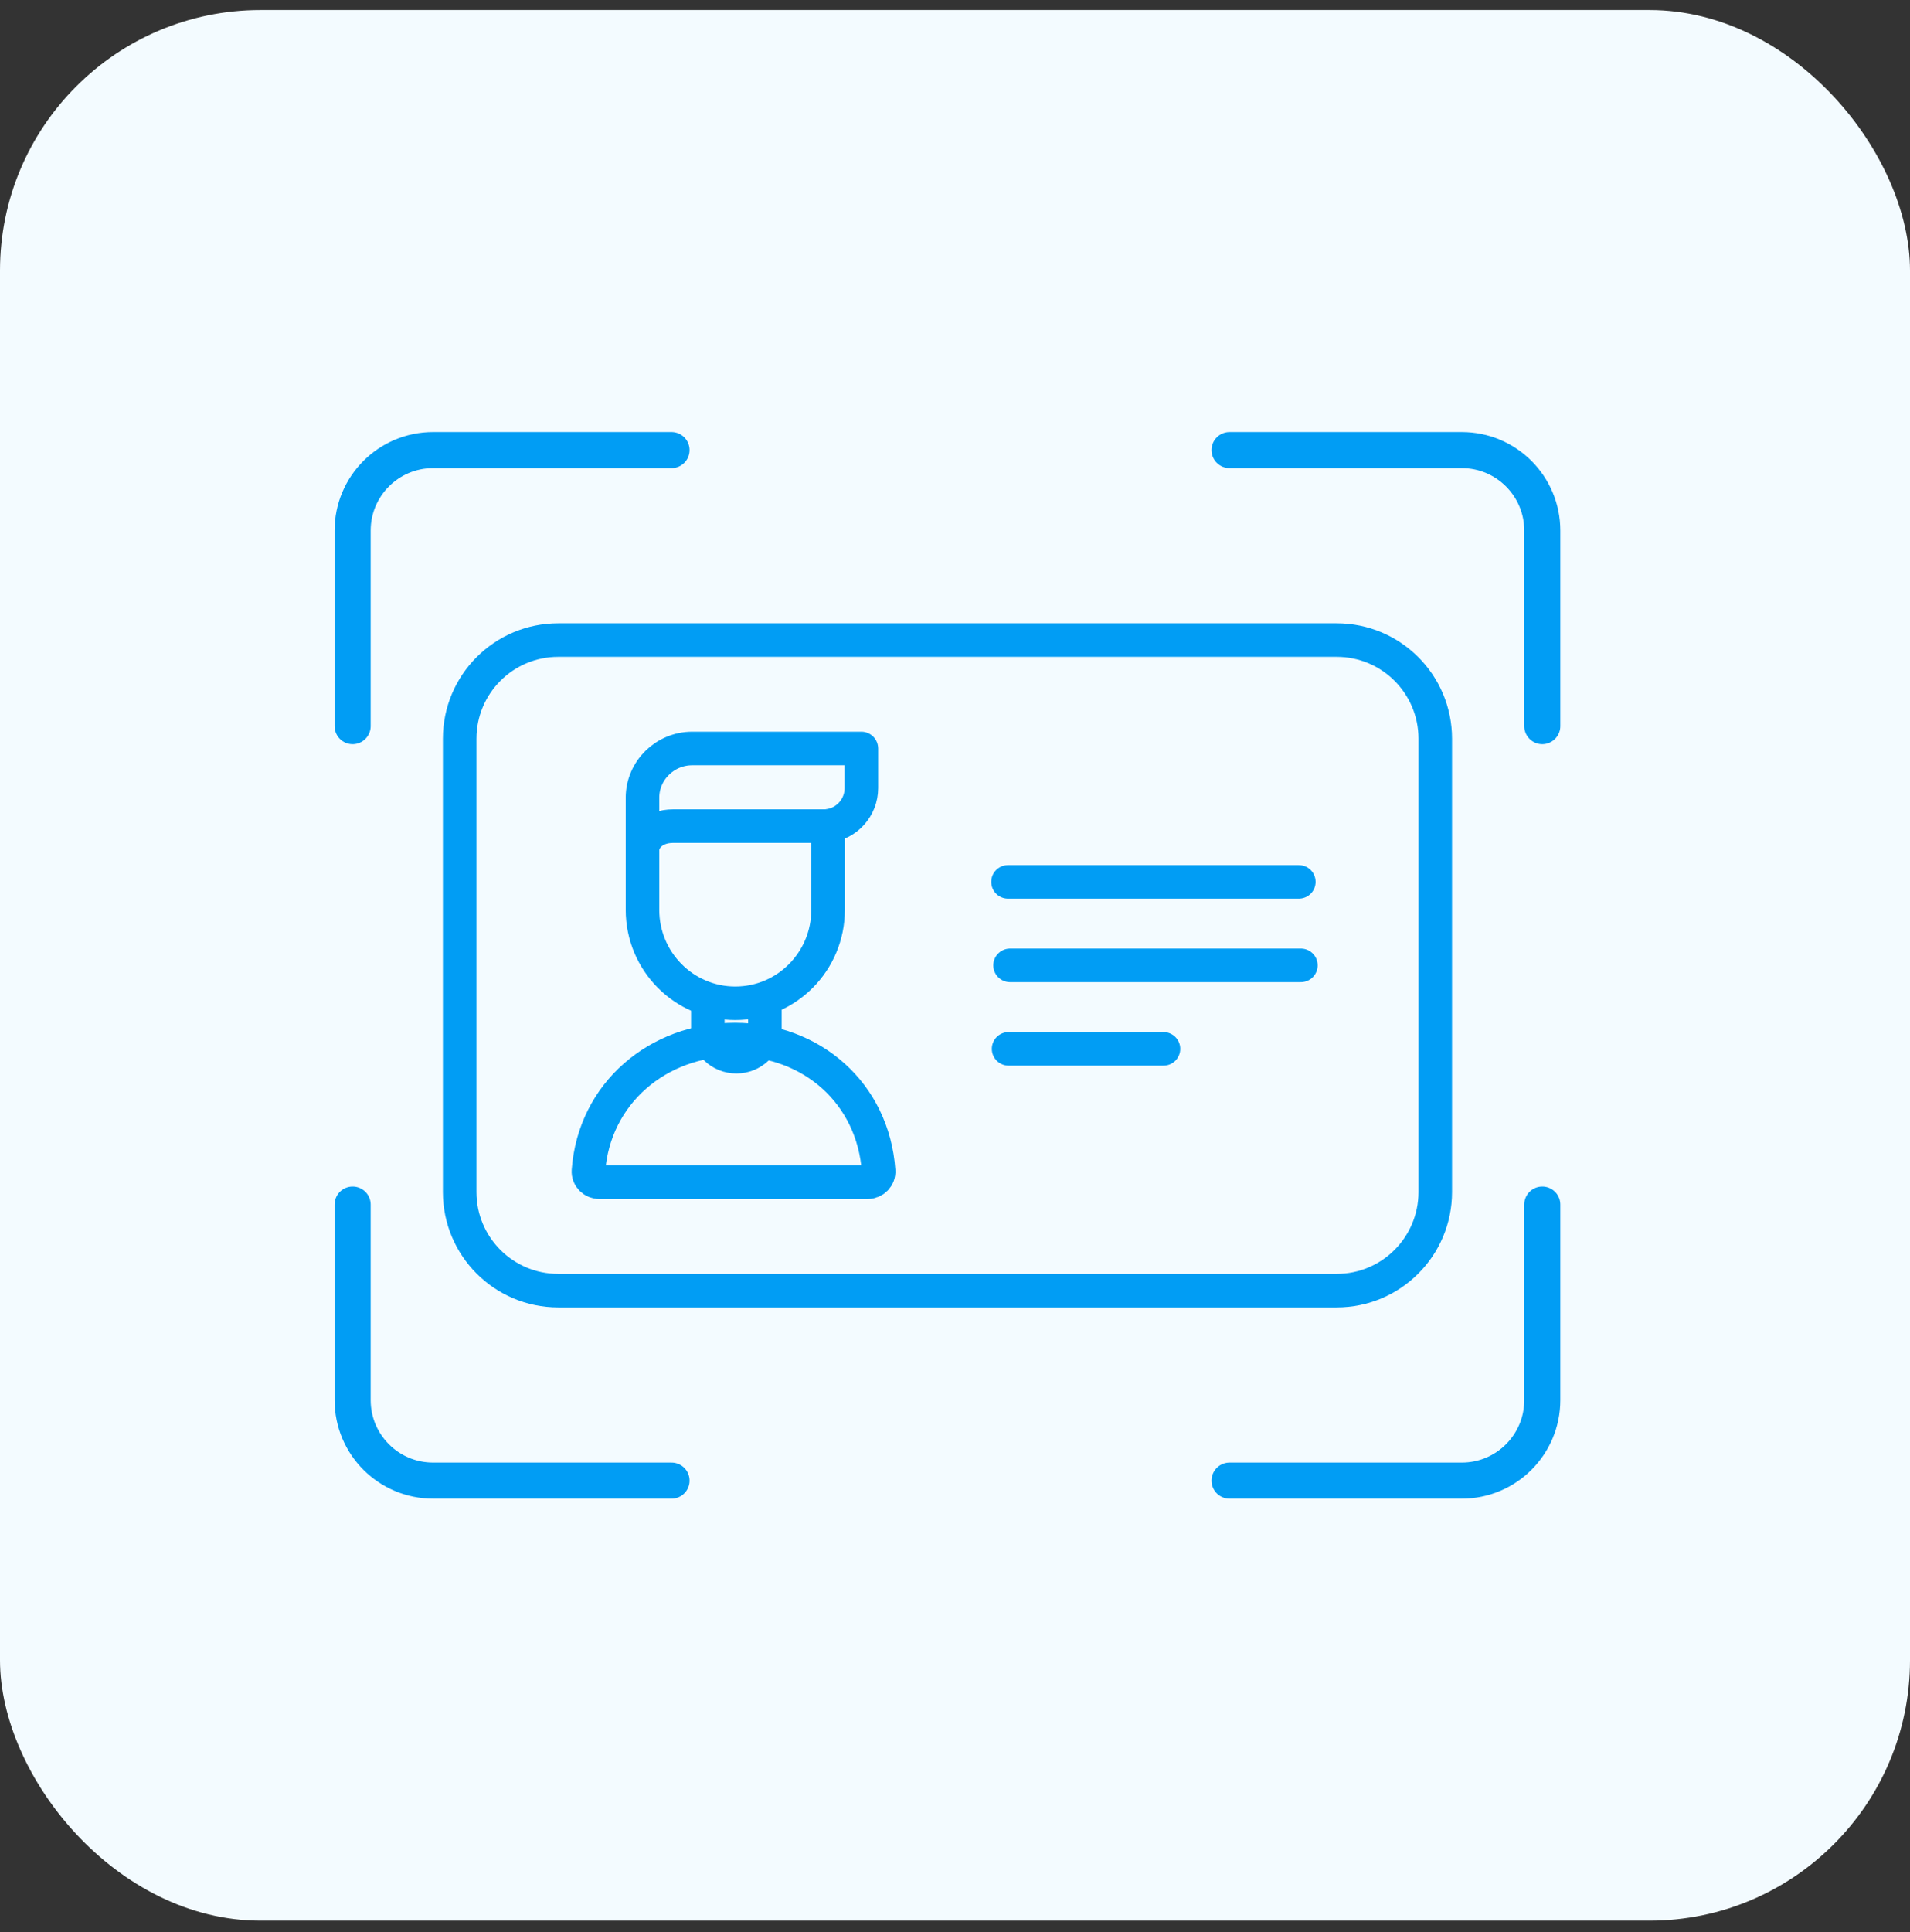 <svg width="88" height="89" viewBox="0 0 88 89" fill="none" xmlns="http://www.w3.org/2000/svg">
<rect x="0" y="0" width="88" height="89" fill="#333333" stroke="none"/>
<g clip-path="url(#clip0_4697_37)">
<rect width="88" height="88" transform="translate(0 0.463)" fill="#F3FBFF"/>
<path d="M16.247 33.445V24.436C16.247 22.39 17.906 20.731 19.953 20.731H30.939" stroke="#019DF4" stroke-width="1.662" stroke-linecap="round"/>
<path d="M30.939 68.195L19.953 68.195C17.906 68.195 16.247 66.536 16.247 64.49L16.247 55.481" stroke="#019DF4" stroke-width="1.662" stroke-linecap="round"/>
<path d="M71.058 55.481L71.058 64.49C71.058 66.536 69.399 68.195 67.352 68.195L56.649 68.195" stroke="#019DF4" stroke-width="1.662" stroke-linecap="round"/>
<path d="M56.649 20.731L63.853 20.731L67.352 20.731C69.399 20.731 71.058 22.39 71.058 24.436L71.058 33.445" stroke="#019DF4" stroke-width="1.662" stroke-linecap="round"/>
<path d="M61.586 29.481H25.72C23.212 29.481 21.179 31.514 21.179 34.022V54.905C21.179 57.413 23.212 59.446 25.72 59.446H61.586C64.094 59.446 66.127 57.413 66.127 54.905V34.022C66.127 31.514 64.094 29.481 61.586 29.481Z" stroke="#019DF4" stroke-width="1.546" stroke-linecap="round" stroke-linejoin="round"/>
<path d="M46.442 40.618H59.841" stroke="#019DF4" stroke-width="1.546" stroke-linecap="round" stroke-linejoin="round"/>
<path d="M46.537 44.463H59.936" stroke="#019DF4" stroke-width="1.546" stroke-linecap="round" stroke-linejoin="round"/>
<path d="M46.469 48.309H53.605" stroke="#019DF4" stroke-width="1.546" stroke-linecap="round" stroke-linejoin="round"/>
<path fill-rule="evenodd" clip-rule="evenodd" d="M33.858 47.881C30.327 47.881 27.376 50.346 27.112 53.926C27.091 54.216 27.328 54.452 27.619 54.452H39.973C40.263 54.452 40.501 54.216 40.48 53.926C40.226 50.346 37.39 47.881 33.858 47.881Z" stroke="#019DF4" stroke-width="1.546"/>
<path d="M35.241 46.041V47.429C35.241 48.114 34.653 48.67 33.927 48.67C33.201 48.67 32.613 48.114 32.613 47.429L32.613 46.129" stroke="#019DF4" stroke-width="1.546" stroke-linecap="round" stroke-linejoin="round"/>
<path d="M29.602 40.276V41.906C29.602 44.283 31.517 46.21 33.877 46.21C36.239 46.21 38.152 44.283 38.152 41.906V38.188V38.037C39.017 37.934 39.687 37.194 39.687 36.296V34.475H31.89V34.475C30.637 34.475 29.602 35.491 29.602 36.743V36.743L29.602 40.322V39.153C29.602 38.669 30.063 38.05 31.019 38.05H34.557H38.094" stroke="#019DF4" stroke-width="1.546" stroke-linecap="round" stroke-linejoin="round"/>
</g>
<defs>
<clipPath id="clip0_4697_37">
<rect y="0.463" width="88" height="88" rx="12" fill="white"/>
</clipPath>
</defs>
</svg>
